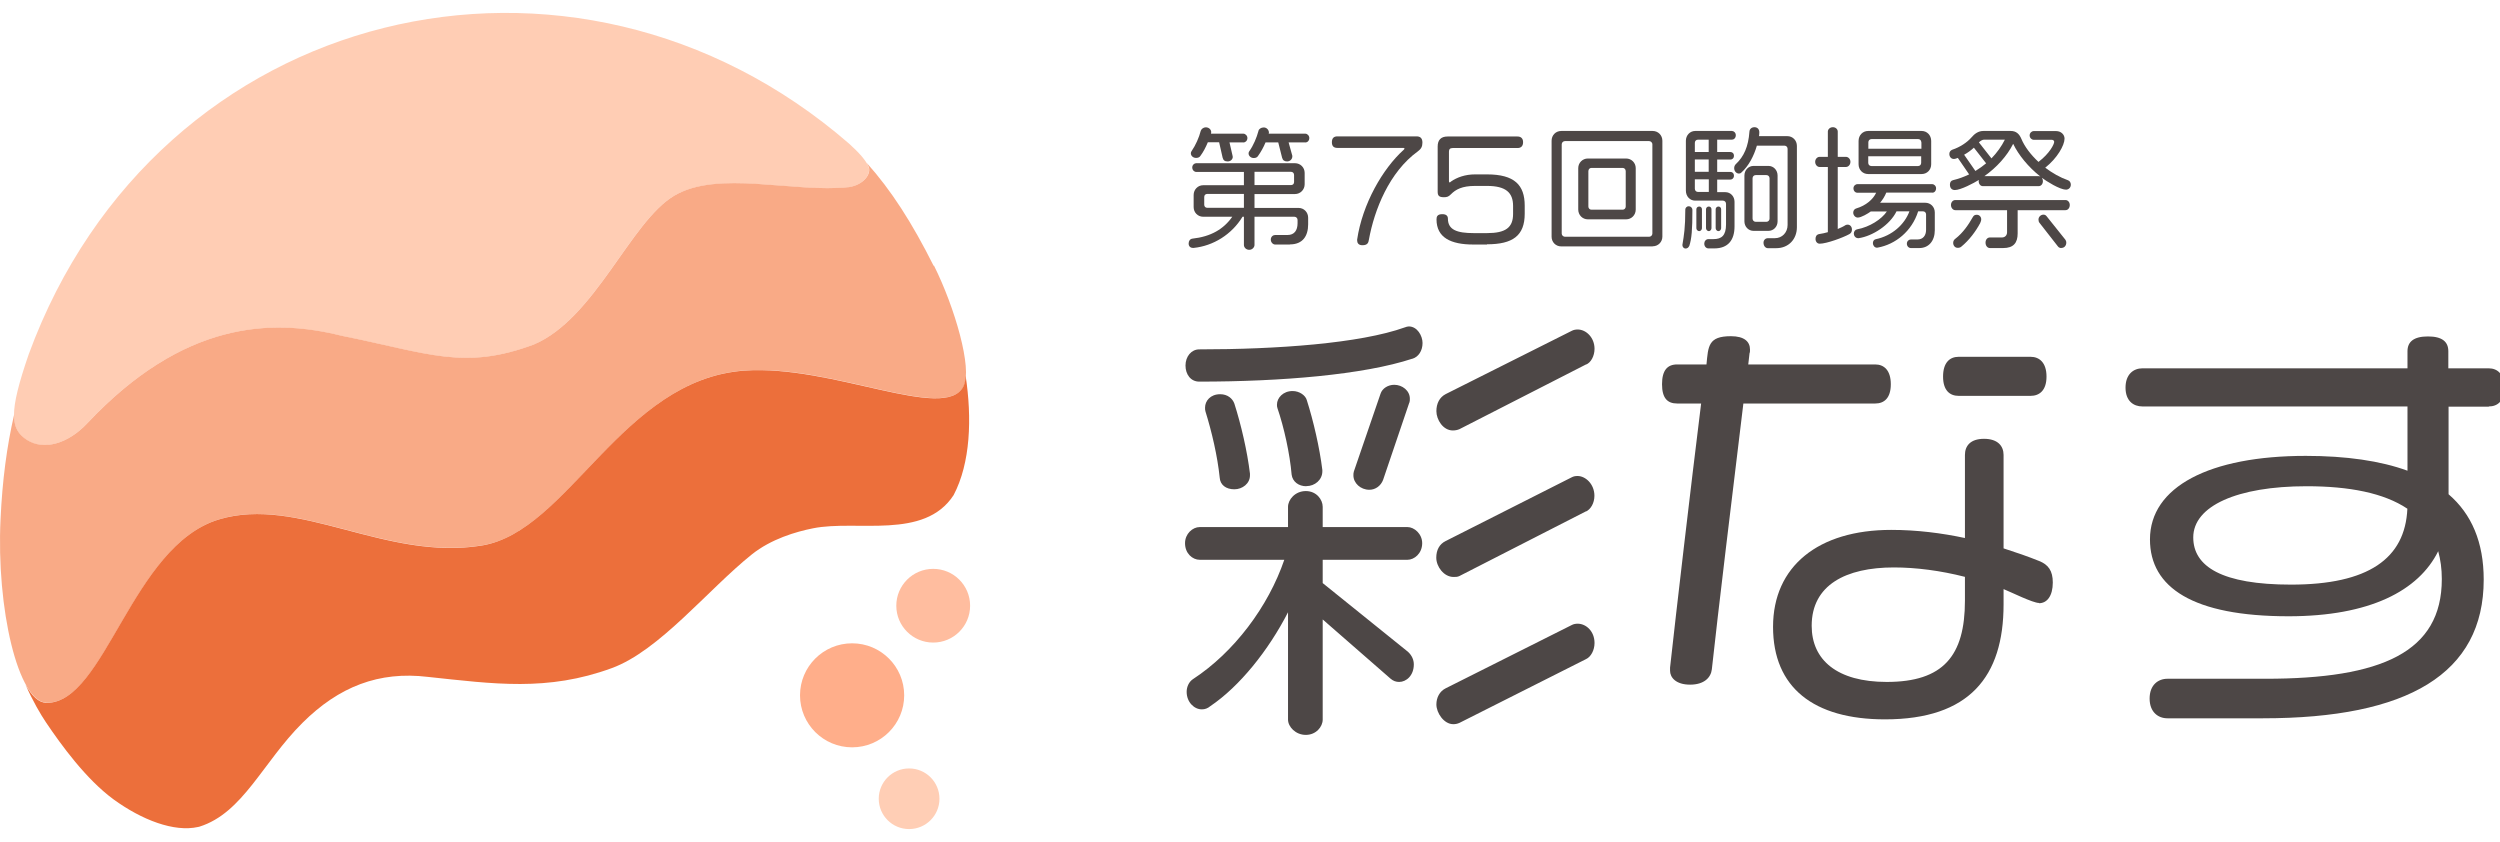 <svg width="481" height="162" viewBox="0 0 481 162" fill="none" xmlns="http://www.w3.org/2000/svg">
<path d="M5.517 68.191C1.651 79.399 1.966 82.601 5.144 84.66C8.323 86.719 12.99 85.489 16.798 81.429C35.238 61.844 52.16 61.243 65.646 64.617C82.483 67.991 89.24 71.336 102.698 66.304C114.495 61.272 121.223 42.745 129.642 37.712C138.06 32.68 152.663 37.198 163.343 36.026C166.063 35.597 167.552 33.567 167.151 32.252C166.75 30.936 165.175 29.278 163.343 27.62C136.857 4.661 103.585 -2.058 73.835 5.375C44.114 12.809 17.886 34.424 5.517 68.191Z" fill="#FFCDB4"/>
<path d="M179.635 51.151C175.483 42.859 171.446 36.569 166.75 31.337C166.922 31.651 167.094 31.937 167.18 32.223C167.581 33.567 166.092 35.568 163.372 35.997C152.691 37.169 138.117 32.623 129.67 37.684C121.252 42.716 114.523 61.243 102.726 66.275C89.24 71.308 82.511 67.962 65.675 64.589C52.189 61.215 35.266 61.815 16.827 81.4C13.018 85.46 8.38 86.69 5.173 84.631C3.569 83.602 2.682 82.287 2.71 79.799C1.307 85.918 0.448 92.437 0.105 99.899C-0.726 117.026 3.483 135.21 9.038 135.21C20.32 135.21 25.388 104.931 42.224 99.899C57.543 95.325 74.236 107.962 92.762 104.931C109.512 102.187 119.706 72.966 143.3 71.279C160.193 70.078 181.926 81.286 185.419 74.31C187.108 70.936 183.73 59.185 179.692 51.093L179.635 51.151Z" fill="#F9AA86"/>
<path d="M185.791 72.251C185.763 73.109 185.619 73.824 185.362 74.338C181.868 81.315 160.136 70.107 143.242 71.308C119.648 72.995 109.455 102.215 92.705 104.96C74.179 107.991 57.486 95.325 42.167 99.928C25.331 104.96 20.262 135.238 8.981 135.238C7.492 135.238 6.089 133.923 4.886 131.664C6.29 134.867 7.807 137.44 8.866 139.013C11.758 143.301 16.54 149.906 21.837 153.794C27.306 157.769 33.491 160.142 38.101 159.112L38.359 159.055C46.748 156.425 50.528 146.704 58.202 139.07C65.188 132.122 72.89 129.091 82.339 130.235C95.024 131.579 105.303 133.094 117.701 128.548C126.864 125.203 136.227 113.423 144.645 106.675C148.368 103.702 153.121 102.301 156.442 101.643C164.86 99.956 177.831 103.931 183.472 95.267C186.736 89.063 187.022 80.457 185.791 72.308V72.251Z" fill="#EC6F3B"/>
<path d="M163.944 143.787C169.479 143.787 173.966 139.307 173.966 133.78C173.966 128.254 169.479 123.773 163.944 123.773C158.409 123.773 153.923 128.254 153.923 133.78C153.923 139.307 158.409 143.787 163.944 143.787Z" fill="#FFAE8A"/>
<path d="M179.549 123.63C183.471 123.63 186.65 120.456 186.65 116.54C186.65 112.623 183.471 109.449 179.549 109.449C175.627 109.449 172.448 112.623 172.448 116.54C172.448 120.456 175.627 123.63 179.549 123.63Z" fill="#FFBD9F"/>
<path d="M174.911 159.513C178.137 159.513 180.752 156.901 180.752 153.68C180.752 150.459 178.137 147.847 174.911 147.847C171.685 147.847 169.07 150.459 169.07 153.68C169.07 156.901 171.685 159.513 174.911 159.513Z" fill="#FFCEB5"/>
<g clip-path="url(#clip0_512_962)">
<path d="M248.173 47.047H245.329C244.949 47.047 244.501 46.662 244.501 46.096C244.501 45.53 244.949 45.213 245.329 45.213H247.725C249.024 45.213 249.651 44.33 249.651 42.949V42.315C249.651 41.975 249.382 41.703 249.046 41.703H241.366V47.137C241.366 47.568 240.941 48.066 240.359 48.066C239.732 48.066 239.329 47.59 239.329 47.137V41.703H239.06C237.001 45.1 233.441 47.319 229.634 47.703H229.522C229.097 47.703 228.694 47.432 228.694 46.866C228.694 46.345 228.963 45.983 229.411 45.915C232.97 45.53 235.433 44.081 237.09 41.703H231.493C230.463 41.703 229.657 40.888 229.657 39.847V37.515C229.657 36.473 230.463 35.636 231.493 35.636H239.329V33.077H230.127C229.791 33.077 229.388 32.737 229.388 32.217C229.388 31.741 229.791 31.402 230.127 31.402H249.158C250.188 31.402 251.016 32.217 251.016 33.258V35.454C251.016 36.496 250.188 37.334 249.158 37.334H241.366V40.005H249.852C250.882 40.005 251.688 40.843 251.688 41.885V43.153C251.688 45.394 250.658 47.024 248.173 47.024V47.047ZM239.195 27.394H236.553L237.157 30.02C237.157 30.02 237.18 30.156 237.18 30.202C237.18 30.654 236.754 31.062 236.217 31.062C235.657 31.062 235.366 30.858 235.232 30.337L234.56 27.371H232.388C231.985 28.345 231.515 29.251 230.955 29.998C230.799 30.247 230.53 30.383 230.127 30.383C229.522 30.383 229.119 29.953 229.119 29.5C229.119 29.341 229.164 29.183 229.276 29.047C230.015 27.983 230.709 26.443 231.023 25.175C231.135 24.813 231.56 24.496 231.985 24.496C232.635 24.496 233.038 24.971 233.038 25.424C233.038 25.47 233.015 25.515 233.015 25.583C233.015 25.651 233.015 25.696 232.993 25.719H239.239C239.575 25.719 240.001 26.081 240.001 26.556C240.001 27.1 239.575 27.417 239.239 27.417L239.195 27.394ZM239.329 37.311H232.276C231.941 37.311 231.694 37.537 231.694 37.9V39.394C231.694 39.756 231.941 39.983 232.276 39.983H239.329V37.311ZM251.106 27.394H247.927L248.643 29.975V30.088C248.643 30.564 248.285 31.039 247.658 31.062C247.143 31.062 246.807 30.858 246.673 30.337L245.934 27.394H243.493C243.09 28.368 242.576 29.273 242.038 30.02C241.881 30.27 241.613 30.405 241.21 30.405C240.65 30.405 240.225 29.975 240.225 29.522C240.225 29.364 240.269 29.205 240.381 29.07C241.143 28.005 241.792 26.466 242.128 25.198C242.172 24.835 242.643 24.519 243.135 24.519C243.762 24.519 244.143 25.062 244.143 25.515C244.143 25.56 244.12 25.696 244.098 25.719H251.151C251.509 25.719 251.912 26.081 251.912 26.556C251.912 27.1 251.509 27.417 251.151 27.417L251.106 27.394ZM248.979 33.666C248.979 33.303 248.733 33.054 248.374 33.054H241.366V35.613H248.374C248.733 35.613 248.979 35.386 248.979 35.024V33.666Z" fill="#4D4746"/>
<path d="M272.801 29.115C267.293 33.1 264.427 40.345 263.375 46.119C263.286 46.685 263.129 47.183 262.121 47.183C261.36 47.183 261.114 46.73 261.114 46.232V46.096C262.121 39.281 265.995 32.488 270.07 28.82C270.137 28.753 270.226 28.662 270.226 28.594C270.226 28.526 270.159 28.458 269.958 28.458H257.33C256.681 28.458 256.255 28.186 256.255 27.371C256.255 26.556 256.658 26.239 257.308 26.239H272.555C273.227 26.239 273.674 26.556 273.674 27.439C273.674 28.232 273.406 28.662 272.824 29.092L272.801 29.115Z" fill="#4D4746"/>
<path d="M286.101 47.047H283.459C279.16 47.047 276.384 45.734 276.384 42.202C276.384 41.658 276.563 41.205 277.503 41.205C278.331 41.205 278.578 41.613 278.578 42.066C278.578 44.217 280.324 44.851 283.548 44.851H286.101C289.683 44.851 291.116 43.786 291.116 41.16V39.62C291.116 37.062 289.728 35.771 286.101 35.771H283.794C281.309 35.771 280.078 36.451 279.16 37.379C278.69 37.854 278.399 37.945 277.794 37.945C276.854 37.945 276.607 37.628 276.607 36.881V28.186C276.607 26.964 277.212 26.262 278.511 26.262H291.967C292.593 26.262 293.041 26.602 293.041 27.349C293.041 28.164 292.593 28.481 291.967 28.481H279.496C278.981 28.481 278.779 28.73 278.779 29.16V34.843C278.779 35.024 278.802 35.092 278.936 35.092C278.981 35.092 279.07 35.047 279.16 34.934C280.324 34.119 281.914 33.553 283.794 33.553H286.101C291.407 33.553 293.355 35.613 293.355 39.575V41.115C293.355 45.349 291.049 47.002 286.101 47.002V47.047Z" fill="#4D4746"/>
<path d="M317.983 47.409H300.385C299.31 47.409 298.527 46.571 298.527 45.553V27.077C298.527 26.036 299.31 25.198 300.385 25.198H317.983C319.035 25.198 319.841 26.036 319.841 27.077V45.53C319.841 46.549 319.035 47.386 317.983 47.386V47.409ZM317.916 27.779C317.916 27.417 317.602 27.145 317.289 27.145H301.101C300.766 27.145 300.474 27.417 300.474 27.779V44.941C300.474 45.281 300.788 45.553 301.101 45.553H317.289C317.625 45.553 317.916 45.281 317.916 44.941V27.779ZM312.856 42.202H305.512C304.46 42.202 303.654 41.364 303.654 40.322V32.352C303.654 31.334 304.46 30.496 305.512 30.496H312.856C313.908 30.496 314.714 31.334 314.714 32.352V40.322C314.714 41.364 313.908 42.202 312.856 42.202ZM312.789 32.941C312.789 32.579 312.542 32.307 312.207 32.307H306.184C305.848 32.307 305.602 32.579 305.602 32.941V39.734C305.602 40.073 305.848 40.345 306.184 40.345H312.207C312.542 40.345 312.789 40.073 312.789 39.734V32.941Z" fill="#4D4746"/>
<path d="M324.991 47.341C324.879 47.613 324.632 47.817 324.319 47.817C323.916 47.817 323.692 47.477 323.692 47.137C323.692 47.092 323.715 47.047 323.715 46.979C323.983 45.349 324.252 43.854 324.252 40.3C324.252 40.028 324.498 39.688 324.901 39.688C325.371 39.688 325.618 40.073 325.618 40.368C325.618 44.194 325.483 45.915 325.013 47.341H324.991ZM333.23 26.873H330.387V29.251H332.939C333.297 29.251 333.611 29.5 333.611 29.975C333.611 30.451 333.275 30.7 332.939 30.7H330.387V33.077H332.939C333.297 33.077 333.611 33.326 333.611 33.824C333.611 34.277 333.275 34.549 332.939 34.549H330.387V36.971H331.954C332.939 36.971 333.723 37.764 333.723 38.828V43.56C333.723 46.209 332.469 47.794 329.827 47.794H328.707C328.282 47.794 327.901 47.432 327.901 46.866C327.901 46.435 328.215 46.005 328.707 46.005H329.692C331.215 46.005 332.088 45.326 332.088 43.198V39.213C332.088 38.851 331.819 38.602 331.484 38.602H326.155C325.147 38.602 324.364 37.786 324.364 36.677V27.077C324.364 26.035 325.147 25.198 326.155 25.198H333.23C333.566 25.198 333.969 25.515 333.969 26.013C333.969 26.579 333.566 26.873 333.23 26.873ZM328.752 26.873H326.692C326.334 26.873 326.088 27.122 326.088 27.485V29.251H328.752V26.873ZM328.752 30.677H326.088V33.054H328.752V30.677ZM328.752 34.504H326.088V36.315C326.088 36.654 326.334 36.926 326.67 36.926H328.775V34.504H328.752ZM326.939 44.466C326.58 44.466 326.379 44.149 326.379 43.9V40.254C326.379 40.005 326.58 39.734 326.939 39.734C327.252 39.734 327.454 39.983 327.454 40.254V43.9C327.454 44.149 327.252 44.466 326.939 44.466ZM328.775 44.466C328.439 44.466 328.237 44.149 328.237 43.9V40.254C328.237 40.005 328.439 39.734 328.775 39.734C329.088 39.734 329.289 39.983 329.289 40.254V43.9C329.289 44.149 329.088 44.466 328.775 44.466ZM330.633 44.466C330.297 44.466 330.095 44.149 330.095 43.9V40.254C330.095 40.005 330.297 39.734 330.633 39.734C330.946 39.734 331.148 39.983 331.148 40.254V43.9C331.148 44.149 330.946 44.466 330.633 44.466ZM341.738 47.749H340.126C339.723 47.749 339.298 47.364 339.298 46.685C339.298 46.141 339.745 45.824 340.104 45.824H341.514C342.88 45.824 343.932 44.737 343.932 43.288V28.639C343.932 28.3 343.686 28.028 343.35 28.028H338.021C337.462 29.975 336.454 31.945 335.021 33.213C334.887 33.349 334.708 33.394 334.573 33.394C334.126 33.394 333.655 32.986 333.655 32.33C333.655 32.013 333.812 31.718 333.991 31.56C335.514 30.134 336.387 28.209 336.588 25.356C336.611 24.813 337.014 24.473 337.551 24.473C338.2 24.473 338.492 24.949 338.492 25.424V25.515C338.492 25.741 338.469 25.968 338.424 26.194H343.887C344.917 26.194 345.723 27.009 345.723 28.073V43.718C345.723 46.005 344.134 47.749 341.76 47.749H341.738ZM340.238 44.42H337.394C336.387 44.42 335.626 43.605 335.626 42.587V33.779C335.626 32.737 336.387 31.922 337.394 31.922H340.238C341.245 31.922 342.007 32.737 342.007 33.779V42.587C342.007 43.605 341.245 44.42 340.238 44.42ZM340.462 34.3C340.462 33.937 340.193 33.688 339.857 33.688H337.797C337.462 33.688 337.193 33.937 337.193 34.3V42.066C337.193 42.405 337.462 42.677 337.797 42.677H339.857C340.193 42.677 340.462 42.405 340.462 42.066V34.3Z" fill="#4D4746"/>
<path d="M355.799 45.054C354.612 45.711 351.433 46.888 350.112 46.888C349.642 46.888 349.306 46.504 349.306 45.96C349.306 45.485 349.507 45.122 350.022 45.032C350.604 44.964 351.164 44.805 351.679 44.669V32.126H350.067C349.686 32.126 349.239 31.741 349.239 31.13C349.239 30.564 349.686 30.179 350.067 30.179H351.679V25.311C351.679 24.904 352.06 24.473 352.642 24.473C353.224 24.473 353.582 24.904 353.582 25.311V30.179H355.172C355.575 30.179 356.023 30.564 356.023 31.13C356.023 31.741 355.575 32.126 355.172 32.126H353.582V44.058C354.119 43.832 354.634 43.605 355.127 43.288C355.261 43.243 355.373 43.22 355.485 43.22C355.933 43.22 356.314 43.583 356.314 44.171C356.314 44.602 356.112 44.896 355.799 45.054ZM371.785 37.062H362.918C362.65 37.741 362.247 38.398 361.732 39.009H370.419C371.449 39.009 372.255 39.802 372.255 40.888V44.285C372.255 46.345 371.091 47.726 369.277 47.726H367.643C367.262 47.726 366.881 47.386 366.881 46.888C366.881 46.39 367.262 46.073 367.643 46.073H368.941C369.949 46.073 370.576 45.349 370.576 44.239V41.251C370.576 40.911 370.329 40.662 369.993 40.662H369.053C367.844 44.511 364.665 47.024 361.284 47.636C361.239 47.636 361.172 47.658 361.127 47.658C360.657 47.658 360.344 47.205 360.344 46.798C360.344 46.435 360.5 46.118 360.881 46.028C364.038 45.371 366.434 43.198 367.374 40.662H364.889C363.635 43.266 360.276 45.439 357.612 45.824H357.5C356.985 45.824 356.672 45.349 356.672 44.941C356.672 44.511 356.985 44.171 357.299 44.126C359.739 43.673 362.023 42.179 363.03 40.685H359.941C359.426 41.069 358.105 41.862 357.433 41.862C356.963 41.862 356.56 41.409 356.56 40.911C356.56 40.481 356.829 40.187 357.164 40.096C359 39.553 360.388 38.352 360.971 37.085H357.366C356.985 37.085 356.605 36.768 356.605 36.224C356.605 35.771 356.985 35.432 357.366 35.432H371.762C372.12 35.432 372.501 35.771 372.501 36.224C372.501 36.79 372.12 37.085 371.762 37.085L371.785 37.062ZM369.725 33.485H359.426C358.396 33.485 357.59 32.692 357.59 31.605V27.122C357.59 26.013 358.396 25.198 359.426 25.198H369.725C370.755 25.198 371.561 26.013 371.561 27.122V31.605C371.561 32.692 370.755 33.485 369.725 33.485ZM369.658 27.371C369.658 27.032 369.411 26.76 369.076 26.76H360.075C359.717 26.76 359.47 27.032 359.47 27.371V28.617H369.68V27.371H369.658ZM369.658 30.066H359.448V31.334C359.448 31.673 359.694 31.945 360.053 31.945H369.053C369.389 31.945 369.635 31.673 369.635 31.334V30.066H369.658Z" fill="#4D4746"/>
<path d="M397.42 36.473C396.301 36.473 393.726 34.866 392.853 34.209C392.987 34.39 393.055 34.617 393.055 34.843C393.055 35.386 392.719 35.817 392.226 35.817H381.524C381.009 35.817 380.696 35.364 380.696 34.821C380.696 34.775 380.718 34.685 380.74 34.617C379.755 35.228 377.248 36.564 376.106 36.564C375.546 36.564 375.165 36.202 375.165 35.522C375.165 35.069 375.367 34.752 375.77 34.662C376.822 34.413 377.875 34.028 378.86 33.553L376.688 30.383C376.442 30.451 376.218 30.587 375.927 30.587C375.412 30.587 375.053 30.179 375.053 29.613C375.053 29.228 375.277 28.934 375.636 28.798C377.091 28.322 378.479 27.394 379.285 26.466C379.912 25.719 380.651 25.198 381.591 25.198H386.875C387.905 25.198 388.509 25.764 388.912 26.715C389.539 28.232 390.726 29.771 392.204 31.152C394.375 29.5 395.226 27.734 395.226 27.303C395.226 27.1 395.07 26.896 394.756 26.896H391.241C390.928 26.896 390.502 26.556 390.502 26.058C390.502 25.56 390.928 25.221 391.241 25.221H395.607C396.547 25.221 397.219 25.9 397.219 26.669C397.219 27.937 395.831 30.428 393.502 32.262C394.846 33.281 396.346 34.141 397.891 34.685C398.204 34.798 398.428 35.115 398.428 35.522C398.428 36.066 398.047 36.496 397.443 36.496L397.42 36.473ZM397.376 40.436H388.196V44.919C388.196 46.73 387.39 47.726 385.42 47.726H382.845C382.42 47.726 382.017 47.319 382.017 46.685C382.017 46.051 382.42 45.688 382.845 45.688H385.173C385.778 45.688 386.159 45.258 386.159 44.692V40.436H376.195C375.748 40.436 375.367 39.983 375.367 39.439C375.367 38.896 375.748 38.488 376.195 38.488H397.398C397.868 38.488 398.226 38.919 398.226 39.439C398.226 39.983 397.891 40.436 397.398 40.436H397.376ZM381.009 42.881C380.158 44.488 378.882 46.209 377.36 47.454C377.158 47.636 376.912 47.681 376.643 47.681C376.128 47.681 375.792 47.228 375.792 46.73C375.792 46.39 375.949 46.141 376.151 45.983C377.74 44.76 378.748 43.198 379.554 41.794C379.755 41.432 379.957 41.319 380.382 41.319C380.718 41.319 381.188 41.636 381.188 42.202C381.188 42.383 381.143 42.609 381.009 42.858V42.881ZM379.8 28.39C379.24 28.911 378.591 29.387 377.897 29.771L380.069 32.896C380.808 32.443 381.502 31.945 382.129 31.424L379.778 28.413L379.8 28.39ZM381.703 26.873C381.434 26.873 381.031 27.1 380.74 27.394L383.158 30.473C384.211 29.387 385.106 28.141 385.733 26.873H381.703ZM387.323 27.688C386.181 29.975 384.166 32.217 381.793 33.892H392.226C392.36 33.892 392.45 33.915 392.562 33.96C390.256 32.149 388.33 29.771 387.345 27.688H387.323ZM396.614 47.726C396.368 47.726 396.099 47.636 395.943 47.409L392.405 42.881C392.271 42.722 392.204 42.519 392.204 42.247C392.204 41.703 392.674 41.296 393.166 41.296C393.39 41.296 393.614 41.386 393.793 41.636L397.376 46.119C397.51 46.3 397.555 46.481 397.555 46.685C397.555 47.228 397.197 47.703 396.614 47.703V47.726Z" fill="#4D4746"/>
<path d="M270.808 107.703H254.487V112.186L270.898 125.409C271.659 126.111 272.018 126.971 272.018 127.832C272.018 129.983 270.562 131.205 269.196 131.205C268.592 131.205 268.077 131.024 267.562 130.594L254.487 119.183V138.45C254.487 139.832 253.21 141.394 251.24 141.394C249.27 141.394 247.815 139.832 247.815 138.45V117.801C244.053 125.137 238.501 132.066 232.858 135.869C232.344 136.3 231.829 136.481 231.224 136.481C229.769 136.481 228.313 135.1 228.313 133.107C228.313 132.156 228.739 131.205 229.5 130.684C237.448 125.5 244.031 116.692 247.098 107.703H230.821C229.455 107.703 228 106.503 228 104.511C228 102.7 229.455 101.409 230.821 101.409H247.815V97.515C247.815 96.133 249.18 94.481 251.24 94.481C253.3 94.481 254.487 96.133 254.487 97.515V101.409H270.808C272.085 101.409 273.63 102.7 273.63 104.511C273.63 106.503 272.085 107.703 270.808 107.703ZM271.749 69.009C262.345 72.111 246.449 73.424 230.732 73.424C229.097 73.424 228.09 72.043 228.09 70.322C228.09 68.601 229.209 67.22 230.732 67.22C245.598 67.22 261.651 66.088 270.294 62.986C270.54 62.896 270.808 62.805 271.055 62.805C272.689 62.805 273.697 64.617 273.697 65.998C273.697 67.469 272.935 68.669 271.726 69.032L271.749 69.009ZM237.493 94.141C235.859 94.141 234.762 93.281 234.672 91.9C234.247 87.756 233.127 83.001 231.941 79.198C231.851 78.949 231.851 78.677 231.851 78.428C231.851 77.137 232.881 75.847 234.762 75.847C236.217 75.847 237.157 76.707 237.493 77.658C238.769 81.643 239.978 86.828 240.493 91.13V91.469C240.493 93.032 239.038 94.141 237.493 94.141ZM251.33 93.552C249.874 93.552 248.688 92.692 248.509 91.311C248.173 87.349 247.053 82.232 245.777 78.518C245.688 78.269 245.688 78.088 245.688 77.839C245.688 76.549 246.874 75.235 248.688 75.235C250.054 75.235 251.173 76.096 251.419 76.956C252.695 80.941 253.905 86.194 254.419 90.428V90.677C254.419 92.33 252.964 93.53 251.352 93.53L251.33 93.552ZM271.144 77.477L266.107 92.33C265.681 93.462 264.651 94.232 263.465 94.232C261.763 94.232 260.397 92.941 260.397 91.469C260.397 91.22 260.397 90.949 260.487 90.7L265.614 75.756C265.95 74.715 267.069 74.035 268.256 74.035C269.801 74.035 271.256 75.167 271.256 76.707C271.256 76.956 271.256 77.228 271.167 77.477H271.144ZM305.154 70.118L280.794 82.571C280.369 82.752 279.943 82.82 279.518 82.82C277.637 82.82 276.361 80.737 276.361 79.107C276.361 77.635 276.966 76.435 278.152 75.824L302.422 63.643C302.758 63.462 303.184 63.394 303.542 63.394C305.176 63.394 306.788 64.956 306.788 67.107C306.788 68.488 306.094 69.779 305.154 70.141V70.118ZM305.154 98.375L280.794 110.828C280.458 111.009 280.033 111.009 279.675 111.009C277.794 111.009 276.339 109.016 276.339 107.296C276.339 105.824 276.943 104.692 278.13 104.103L302.4 91.832C302.736 91.65 303.094 91.582 303.519 91.582C305.064 91.582 306.766 93.145 306.766 95.386C306.766 96.767 306.072 97.99 305.131 98.42L305.154 98.375ZM305.154 126.813L280.794 139.084C280.369 139.266 280.033 139.333 279.608 139.333C277.816 139.333 276.361 137.183 276.361 135.53C276.361 134.239 276.966 133.016 278.152 132.428L302.422 120.247C302.758 120.066 303.184 119.998 303.542 119.998C305.176 119.998 306.788 121.469 306.788 123.711C306.788 125.092 306.094 126.383 305.154 126.813Z" fill="#4D4746"/>
<path d="M360.792 77.635H335.424C333.365 94.571 330.476 118.413 329.357 128.783C329.178 130.345 327.902 131.726 325.17 131.726C322.439 131.726 321.319 130.345 321.319 129.054V128.443C322.506 117.643 325.26 94.05 327.297 77.635H322.685C320.804 77.635 319.774 76.594 319.774 73.922C319.774 71.251 320.804 70.118 322.685 70.118H328.327C328.663 66.586 328.663 64.684 333.029 64.684C335.603 64.684 336.701 65.726 336.701 67.266C336.701 67.515 336.701 67.786 336.611 67.968C336.521 68.669 336.432 69.439 336.365 70.118H360.792C362.493 70.118 363.792 71.251 363.792 73.922C363.792 76.594 362.515 77.635 360.792 77.635ZM392.316 116.013C391.129 116.013 386.942 113.93 385.487 113.341V116.284C385.487 130.186 378.905 138.405 362.672 138.405C348.925 138.405 341.134 132.269 341.134 120.609C341.134 108.949 349.843 101.952 363.859 101.952C368.807 101.952 373.598 102.564 378.054 103.515V87.53C378.054 85.809 379.084 84.428 381.726 84.428C384.368 84.428 385.487 85.809 385.487 87.53V105.507C387.883 106.277 390.189 107.069 392.316 107.93C394.107 108.632 394.958 109.832 394.958 112.073C394.958 114.677 393.838 116.058 392.316 116.058V116.013ZM378.054 110.986C373.352 109.786 368.65 109.175 364.374 109.175C355.149 109.175 348.567 112.549 348.567 120.405C348.567 126.971 353.448 131.205 363.008 131.205C373.867 131.205 378.054 126.201 378.054 115.56V110.986ZM390.681 76.164H376.845C375.143 76.164 373.845 75.122 373.845 72.451C373.845 69.779 375.121 68.647 376.845 68.647H390.681C392.383 68.647 393.749 69.779 393.749 72.451C393.749 75.122 392.383 76.164 390.681 76.164Z" fill="#4D4746"/>
<path d="M478.873 78.247H471.104V95.092C475.537 98.896 477.865 104.33 477.865 111.507C477.865 129.643 463.245 138.201 435.393 138.201H417.011C415.22 138.201 413.586 137.001 413.586 134.398C413.586 131.794 415.22 130.594 417.011 130.594H435.885C458.185 130.594 469.805 125.499 469.805 111.416C469.805 109.424 469.559 107.703 469.111 106.05C465.35 113.658 455.946 118.571 440.318 118.571C421.937 118.571 413.653 113.047 413.653 103.786C413.653 93.665 425.094 87.711 443.632 87.711C451.401 87.711 457.984 88.662 463.2 90.564V78.201H412.197C410.496 78.201 408.951 77.16 408.951 74.579C408.951 71.998 410.496 70.865 412.197 70.865H463.2V67.582C463.2 65.771 464.387 64.73 467.141 64.73C469.895 64.73 471.059 65.771 471.059 67.582V70.865H478.828C480.53 70.865 481.828 71.998 481.828 74.579C481.828 77.16 480.552 78.201 478.828 78.201L478.873 78.247ZM443.766 93.552C430.445 93.552 421.982 97.356 421.982 103.401C421.982 109.016 427.534 112.481 440.789 112.481C455.655 112.481 462.753 107.477 463.178 97.877C458.655 94.843 451.983 93.552 443.789 93.552H443.766Z" fill="#4D4746"/>
</g>
<defs>
<clipPath id="clip0_512_962">
<rect width="253" height="120" fill="white" transform="translate(228 23.273)"/>
</clipPath>
</defs>
</svg>


